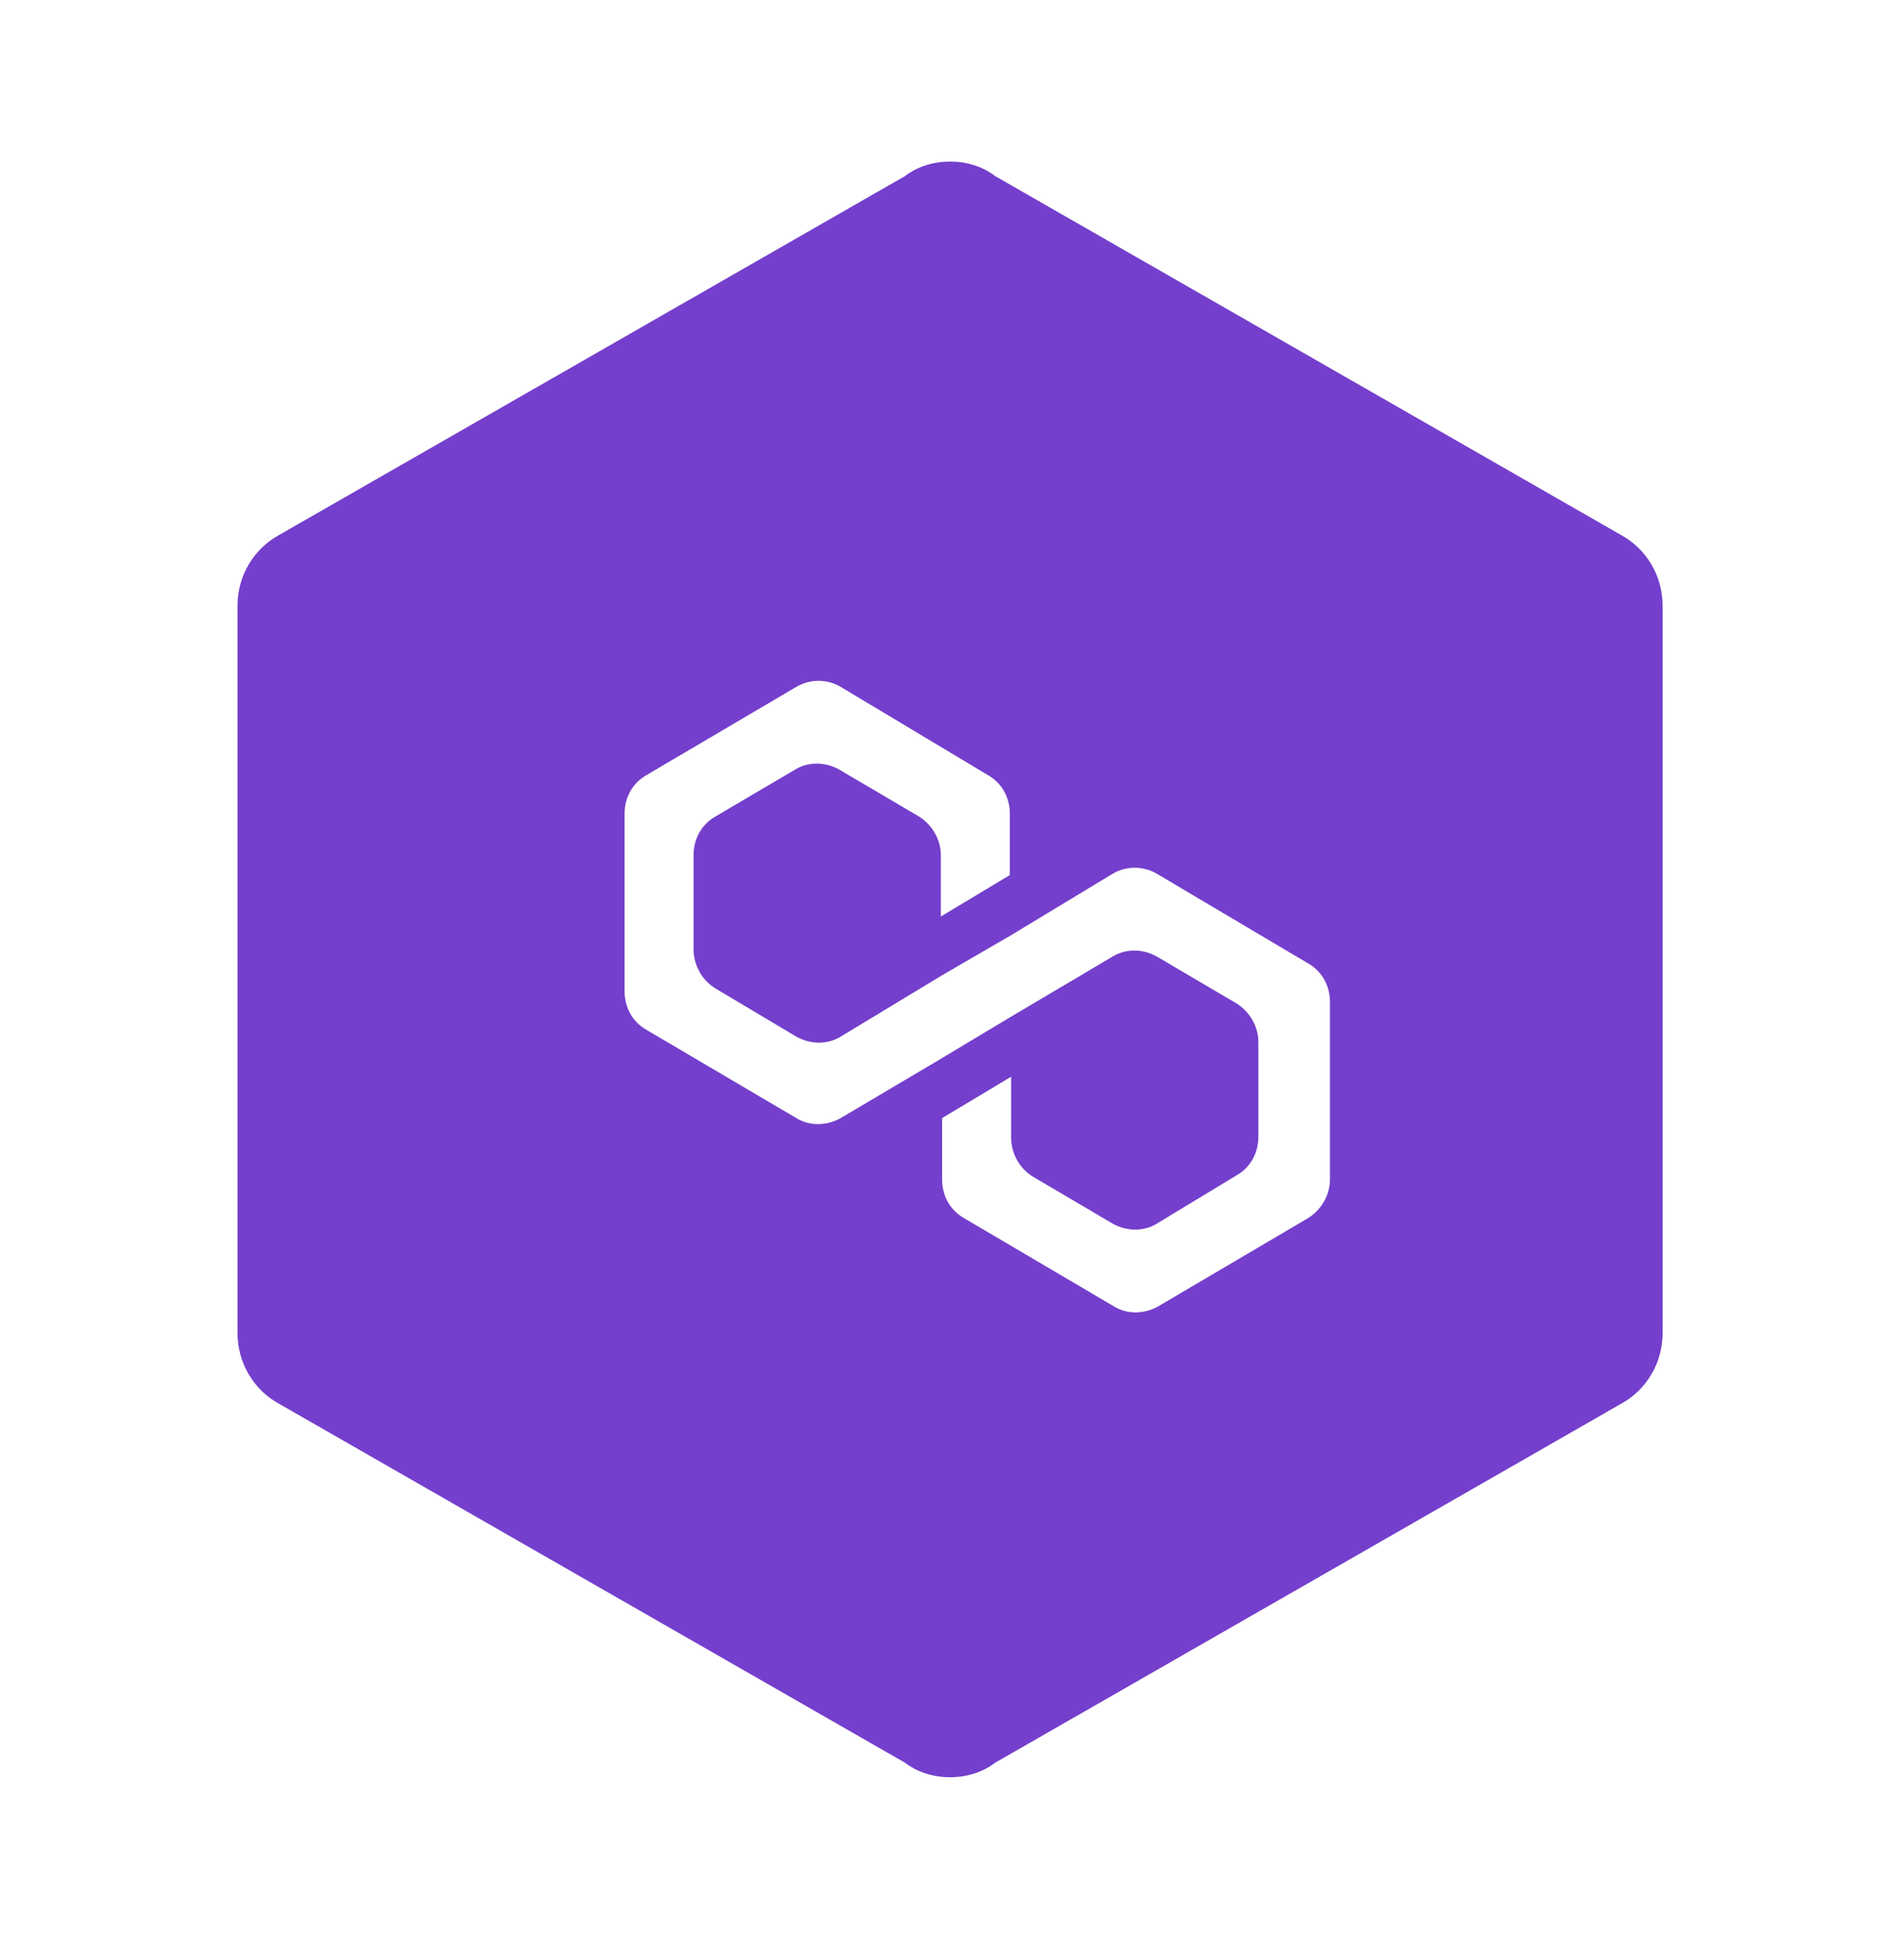 <svg width="210" height="214" viewBox="0 0 210 214" fill="none" xmlns="http://www.w3.org/2000/svg">
<path d="M183.377 146.98C183.377 150.365 181.543 153.304 178.749 154.819L109.764 194.37C108.367 195.438 106.62 195.973 104.787 195.973C102.953 195.973 101.206 195.438 99.809 194.37L30.824 154.819C29.424 154.068 28.253 152.941 27.437 151.559C26.621 150.177 26.192 148.593 26.196 146.98V66.809C26.196 63.424 28.03 60.484 30.824 58.97L99.809 19.419C101.206 18.35 102.953 17.816 104.787 17.816C106.62 17.816 108.367 18.35 109.764 19.419L178.749 58.97C181.543 60.484 183.377 63.424 183.377 66.809V146.98Z" fill="#743FCC"/>
<g filter="url(#filter0_d_1_163)">
<path d="M124.595 93.35C123.852 92.914 123.011 92.686 122.155 92.686C121.299 92.686 120.458 92.914 119.715 93.35L108.519 100.122L100.911 104.539L89.716 111.312C88.28 112.196 86.414 112.196 84.835 111.312L75.936 106.012C75.208 105.572 74.602 104.95 74.175 104.202C73.748 103.455 73.514 102.608 73.496 101.742V91.288C73.496 89.521 74.357 87.902 75.936 87.018L84.692 81.865C86.127 80.982 87.993 80.982 89.572 81.865L98.328 87.018C99.763 87.902 100.768 89.521 100.768 91.288V98.061L108.375 93.497V86.724C108.375 84.957 107.514 83.338 105.935 82.454L89.716 72.737C88.972 72.302 88.131 72.073 87.275 72.073C86.42 72.073 85.579 72.302 84.835 72.737L68.329 82.454C66.75 83.338 65.889 84.957 65.889 86.724V106.306C65.889 108.073 66.75 109.693 68.329 110.576L84.835 120.293C86.271 121.177 88.137 121.177 89.716 120.293L100.911 113.668L108.519 109.104L119.715 102.478C121.15 101.595 123.016 101.595 124.595 102.478L133.351 107.631C134.786 108.515 135.791 110.134 135.791 111.901V122.355C135.791 124.122 134.929 125.741 133.351 126.625L124.595 131.925C123.16 132.808 121.294 132.808 119.715 131.925L110.959 126.772C110.231 126.333 109.625 125.71 109.198 124.962C108.771 124.215 108.537 123.368 108.519 122.502V115.729L100.911 120.293V127.066C100.911 128.833 101.773 130.453 103.352 131.336L119.858 141.053C121.294 141.937 123.16 141.937 124.738 141.053L141.245 131.336C142.68 130.453 143.685 128.833 143.685 127.066V107.484C143.685 105.717 142.824 104.098 141.245 103.214L124.595 93.35Z" fill="white"/>
</g>
<defs>
<filter id="filter0_d_1_163" x="61.889" y="68.073" width="91.797" height="83.643" filterUnits="userSpaceOnUse" color-interpolation-filters="sRGB">
<feFlood flood-opacity="0" result="BackgroundImageFix"/>
<feColorMatrix in="SourceAlpha" type="matrix" values="0 0 0 0 0 0 0 0 0 0 0 0 0 0 0 0 0 0 127 0" result="hardAlpha"/>
<feOffset dx="3" dy="3"/>
<feGaussianBlur stdDeviation="3.5"/>
<feComposite in2="hardAlpha" operator="out"/>
<feColorMatrix type="matrix" values="0 0 0 0 0.455 0 0 0 0 0.247 0 0 0 0 0.8 0 0 0 0.3 0"/>
<feBlend mode="normal" in2="BackgroundImageFix" result="effect1_dropShadow_1_163"/>
<feBlend mode="normal" in="SourceGraphic" in2="effect1_dropShadow_1_163" result="shape"/>
</filter>
</defs>
</svg>
